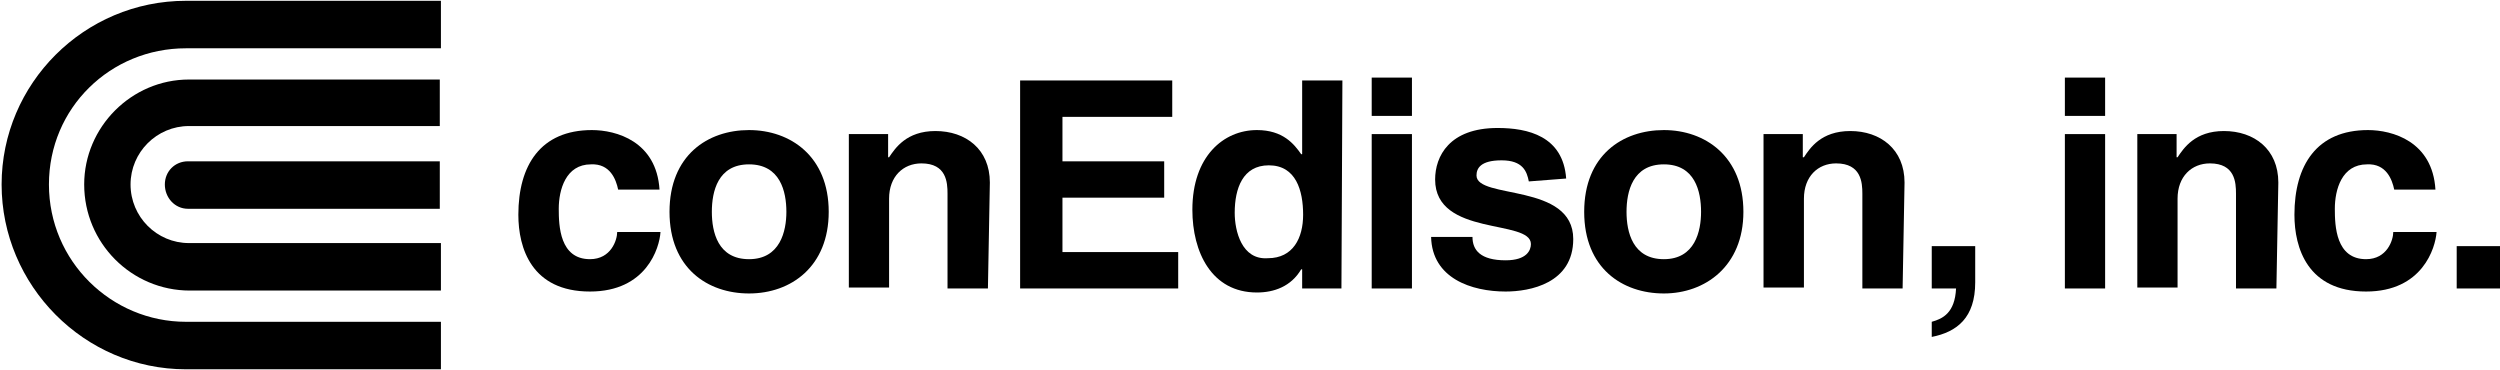 <svg version="1.2" xmlns="http://www.w3.org/2000/svg" viewBox="0 0 1553 230" width="1553" height="230"><style></style><path  d="m273.9 199.9h-158.4c-46.3 0-85.1-37.6-85.1-85.3 0-47.6 38.2-84.6 85.1-84.6h158.4v-29.5h-158.4c-63.2 0-114.5 51.4-114.5 114.1 0 62.7 51.3 114.8 114.5 114.8h158.4z"/><path  d="m52.3 114.6c0 36.4 29.4 65.9 65.7 65.9h155.9v-29.5h-156.5c-20 0-36.3-16.3-36.3-36.4 0-20 16.3-36.3 36.3-36.3h155.8v-28.9h-155.8c-35.7 0-65.1 29.5-65.1 65.2z"/><path  d="m273.9 100.2h-157.1c-8.2 0-14.4 6.3-14.4 14.4 0 8.2 6.2 15.1 14.4 15.1h156.4v-29.5"/><path  d="m410.3 144.1c-0.6 10-8.8 37-43.8 37-36.3 0-44.5-27-44.5-47.7 0-30.7 13.8-52.6 45.7-52.6 15 0 40.1 6.9 42 37h-25.7c-1.3-6.3-5-16.3-16.9-15.7-15.6 0-20 15.7-20 27.6 0 10.6 0.6 31.3 19.4 31.3 13.1 0 16.9-11.9 16.9-16.9z"/><path  d="m514.8 131.6c0-34.5-23.8-50.8-49.5-50.8-25.6 0-49.4 15.6-49.4 50.8 0 35.1 23.8 50.7 49.4 50.7 26.3 0 49.5-16.9 49.5-50.7zm-26.3 0c0 11.9-3.8 29.4-23.2 29.4-19.4 0-23.1-16.9-23.1-29.4 0-12.6 3.7-29.5 23.1-29.5 19.4 0 23.2 16.9 23.2 29.5z"/><path  d="m613.7 179.2h-25.1v-58.9c0-6.9-0.6-18.8-16.2-18.8-11.3 0-20.1 8.1-20.1 21.9v55.2h-25v-95.3h24.4v14.4h0.6c3.8-5.6 10.7-16.3 28.8-16.3 18.8 0 33.8 11.3 33.8 32z"/><path fill-rule="evenodd" d="m728.2 72.6h-68.2v27.6h63.2v22.6h-63.2v33.8h71.9v22.6h-98.2v-129.2h94.5z"/><path  d="m833.9 50h-25v45.8h-0.6c-4.4-6.3-11.3-15-27.5-15-20.7 0-40.1 16.3-40.1 49.5 0 26.3 11.9 51.4 40.1 51.4 10.6 0 21.2-3.7 27.5-14.4h0.6v11.9h24.4zm-66.9 82.2c0-15.1 5-29.5 21.2-29.5 16.9 0 21.3 15.7 21.3 30.7 0 14.4-6.2 27-21.9 27-16.3 1.2-20.6-17-20.6-28.2z"/><path  d="m852.1 48.2h25v23.8h-25zm0 35.1h25v95.9h-25z"/><path  d="m949.7 112.7c-1.2-6.2-3.7-13.1-16.9-13.1-13.1 0-15.6 5-15.6 9.4 0 15 60.1 4.4 60.1 39.5 0 27.6-27 32.6-42 32.6-21.2 0-45.7-8.2-46.3-33.9h25.7c0 8.2 5 14.5 20.6 14.5 13.2 0 15.7-6.3 15.7-10.1 0-15.7-59.5-4.4-59.5-40.1 0-14.4 8.8-32 38.8-32 18.8 0 40.7 5 42.6 31.4z"/><path  d="m1083 131.6c0-34.5-23.8-50.8-49.4-50.8-25.7 0-49.5 15.6-49.5 50.8 0 35.1 23.8 50.7 49.5 50.7 25.6 0 49.4-16.9 49.4-50.7zm-26.3 0c0 11.9-3.7 29.4-23.1 29.4-19.4 0-23.2-16.9-23.2-29.4 0-12.6 3.8-29.5 23.2-29.5 19.4 0 23.1 16.9 23.1 29.5z"/><path  d="m1181.9 179.2h-25v-58.9c0-6.9-0.7-18.8-16.3-18.8-11.3 0-20 8.1-20 21.9v55.2h-25.1v-95.3h24.4v14.4h0.7c3.7-5.6 10.6-16.3 28.8-16.3 18.7 0 33.7 11.3 33.7 32z"/><path  d="m1227 175.4c0 22-11.3 30.8-27 33.9v-9.4c6.9-1.9 14.4-5.6 15.1-20.7h-15.1v-26.3h27z"/><path  d="m1282.7 48.2h25v23.8h-25zm0 35.1h25v95.9h-25z"/><path  d="m1414.1 179.2h-25.1v-58.9c0-6.9-0.6-18.8-16.2-18.8-11.3 0-20.1 8.1-20.1 21.9v55.2h-25v-95.3h24.4v14.4h0.6c3.8-5.6 10.7-16.3 28.8-16.3 18.8 0 33.8 11.3 33.8 32z"/><path  d="m1513.6 144.1c-0.7 10-8.8 37-43.8 37-36.3 0-44.5-27-44.5-47.7 0-30.7 13.8-52.6 45.7-52.6 15 0 40.1 6.9 41.9 37h-25.6c-1.3-6.3-5-16.3-16.9-15.7-15.7 0-20 15.7-20 27.6 0 10.6 0.6 31.3 19.4 31.3 13.1 0 16.9-11.9 16.9-16.9z"/><path fill-rule="evenodd" d="m1553 152.9v26.3h-26.9v-26.3z"/></svg>